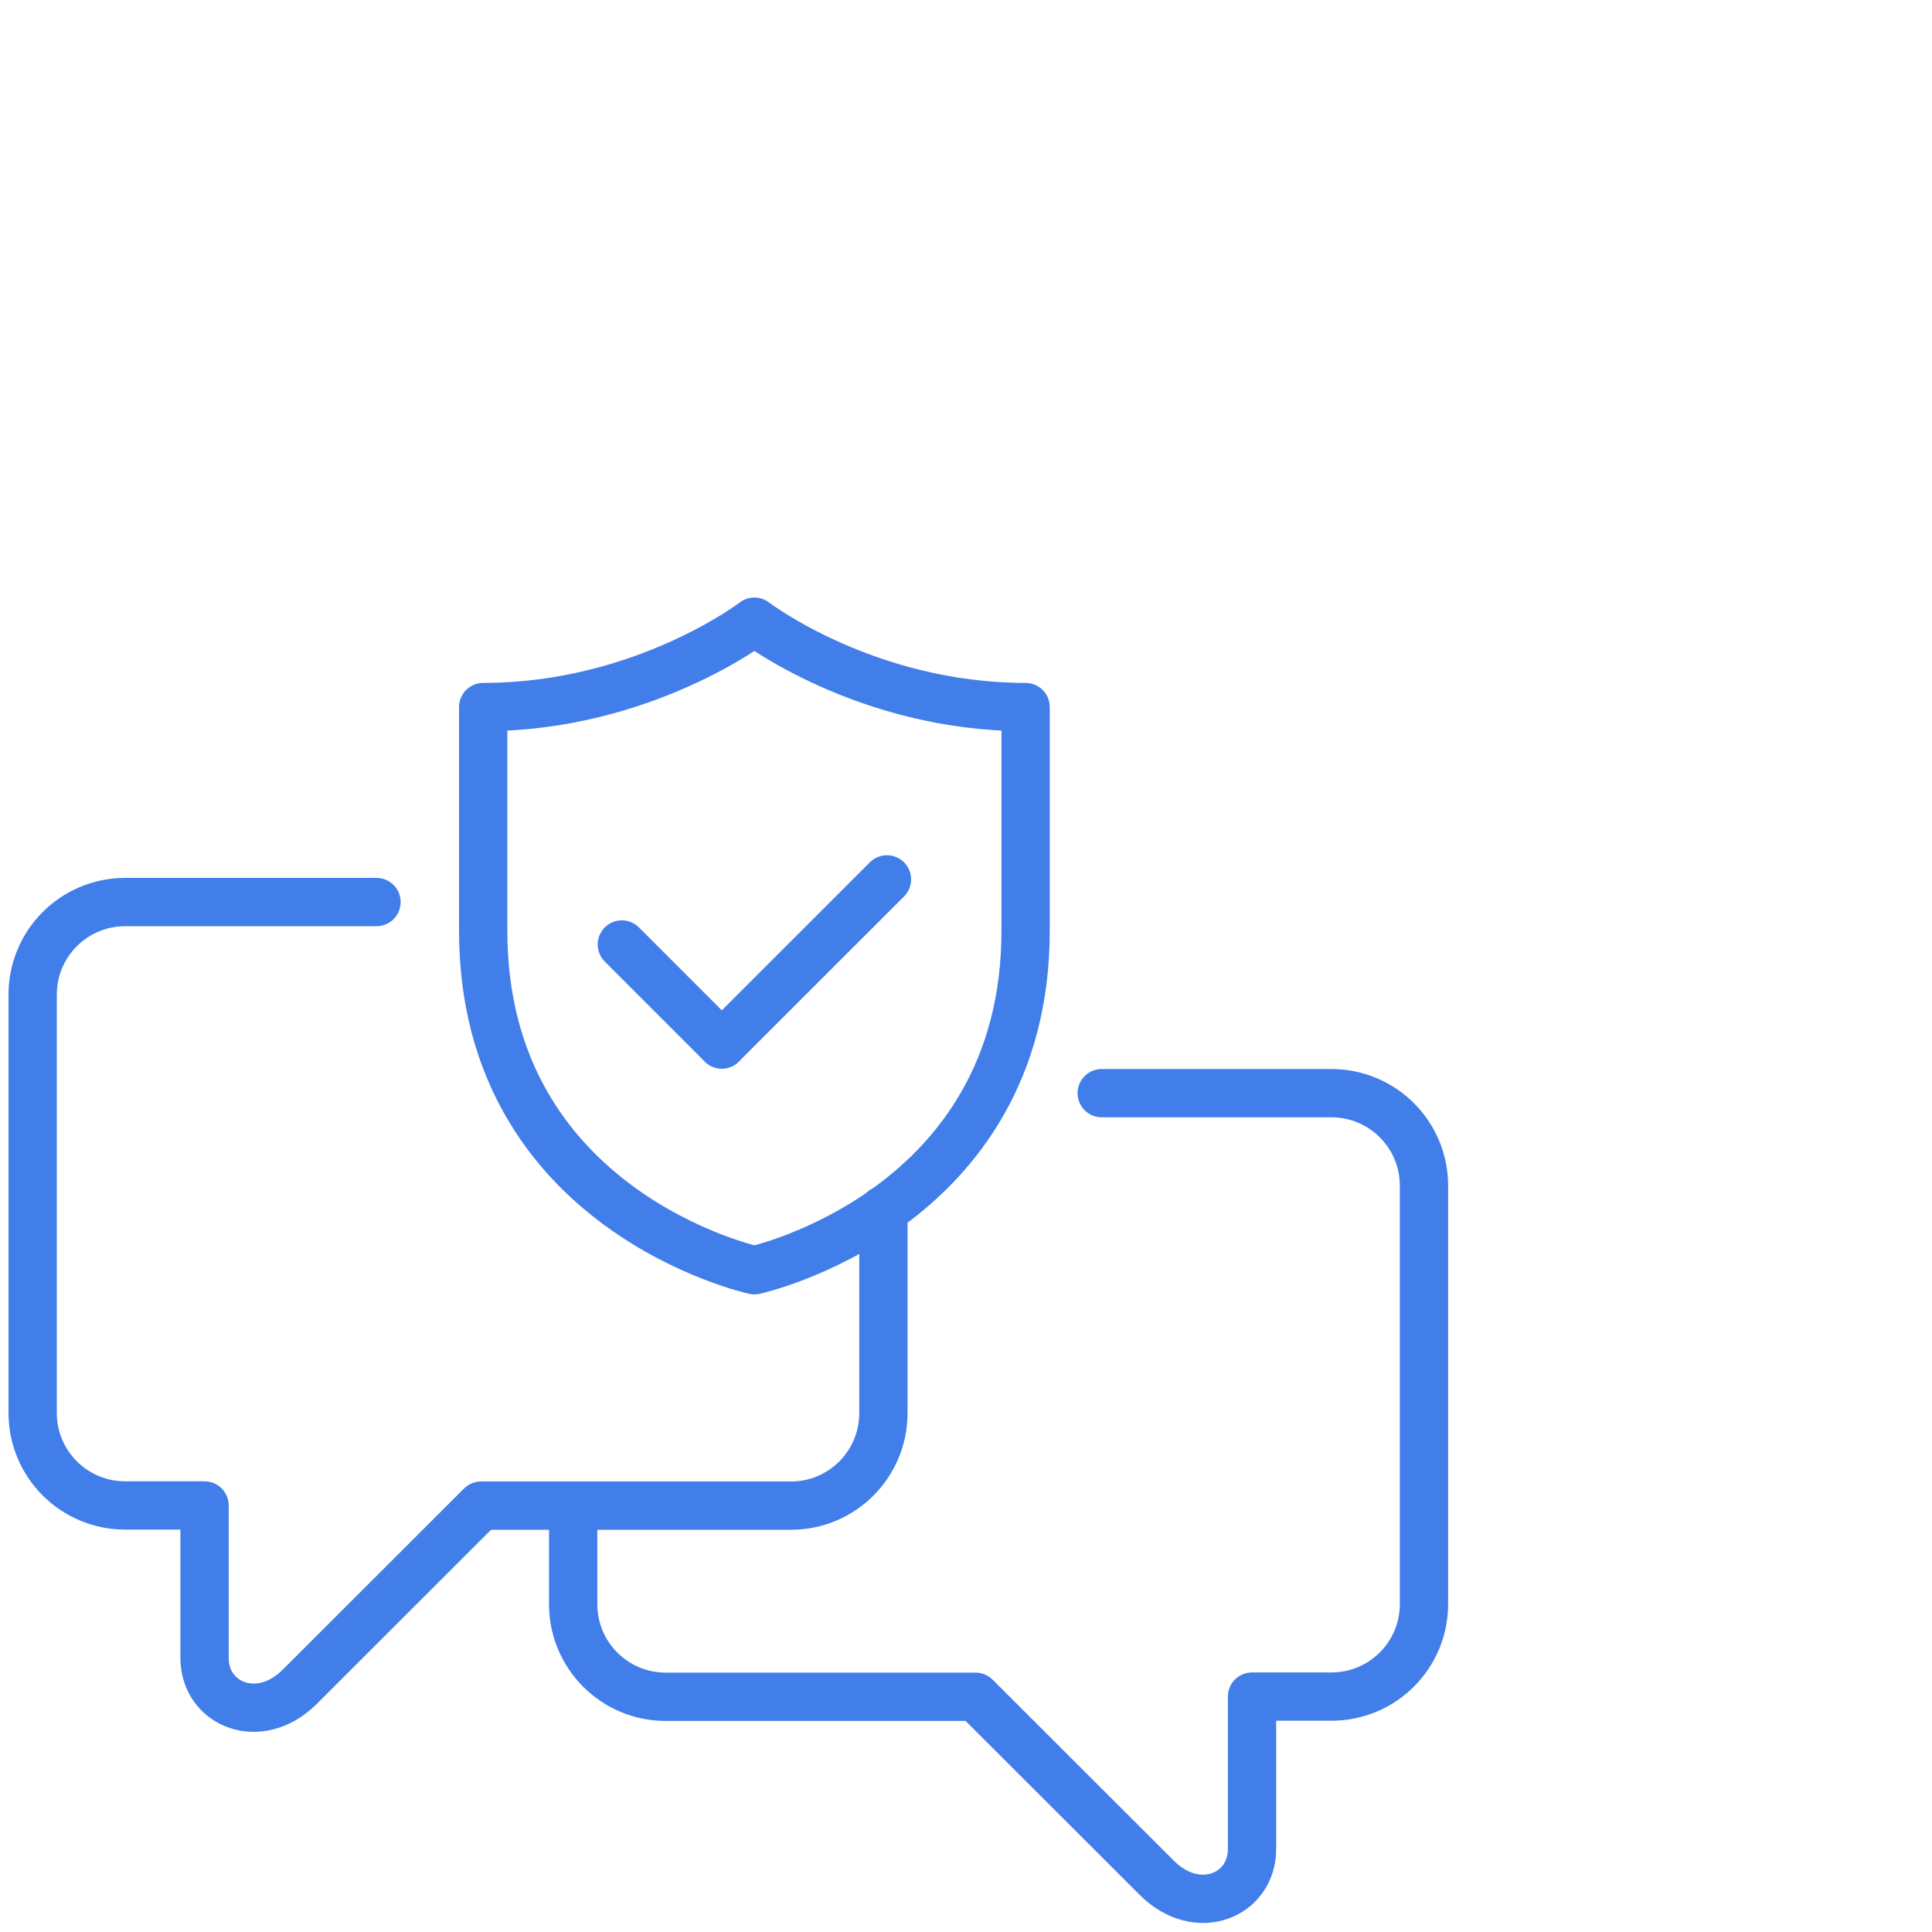 <svg xmlns="http://www.w3.org/2000/svg" width="40" height="40" viewBox="0 0 40 40" fill="none"><g clip-path="url(#clip0_1553_22578)"><path d="M12.875 19.555L14.944 21.624" stroke="#417EEA" stroke-linecap="round" stroke-linejoin="round"></path><path d="M18.363 18.207L14.945 21.624" stroke="#417EEA" stroke-linecap="round" stroke-linejoin="round"></path><path d="M15.619 26.299C15.619 26.299 21.234 25.077 21.234 19.272V14.639C17.922 14.639 15.619 12.871 15.619 12.871C15.619 12.871 13.316 14.639 10.004 14.639V19.272C10.004 25.08 15.619 26.299 15.619 26.299Z" stroke="#417EEA" stroke-linecap="round" stroke-linejoin="round"></path><path d="M18.29 25.053V29.256C18.29 30.316 17.433 31.173 16.373 31.173H9.959L6.21 34.919C5.37 35.762 4.235 35.288 4.235 34.326V31.169H2.593C1.533 31.169 0.676 30.313 0.676 29.253V20.593C0.676 19.533 1.533 18.676 2.593 18.676H7.795" stroke="#417EEA" stroke-linecap="round" stroke-linejoin="round"></path><path d="M11.867 31.174V33.213C11.867 34.273 12.724 35.13 13.784 35.13H20.198L23.948 38.876C24.788 39.719 25.922 39.245 25.922 38.283V35.126H27.565C28.625 35.126 29.482 34.27 29.482 33.209V24.55C29.482 23.49 28.625 22.633 27.565 22.633H22.81" stroke="#417EEA" stroke-linecap="round" stroke-linejoin="round"></path></g><defs><clipPath id="clip0_1553_22578"><rect width="40" height="40" fill="white"></rect></clipPath></defs></svg>